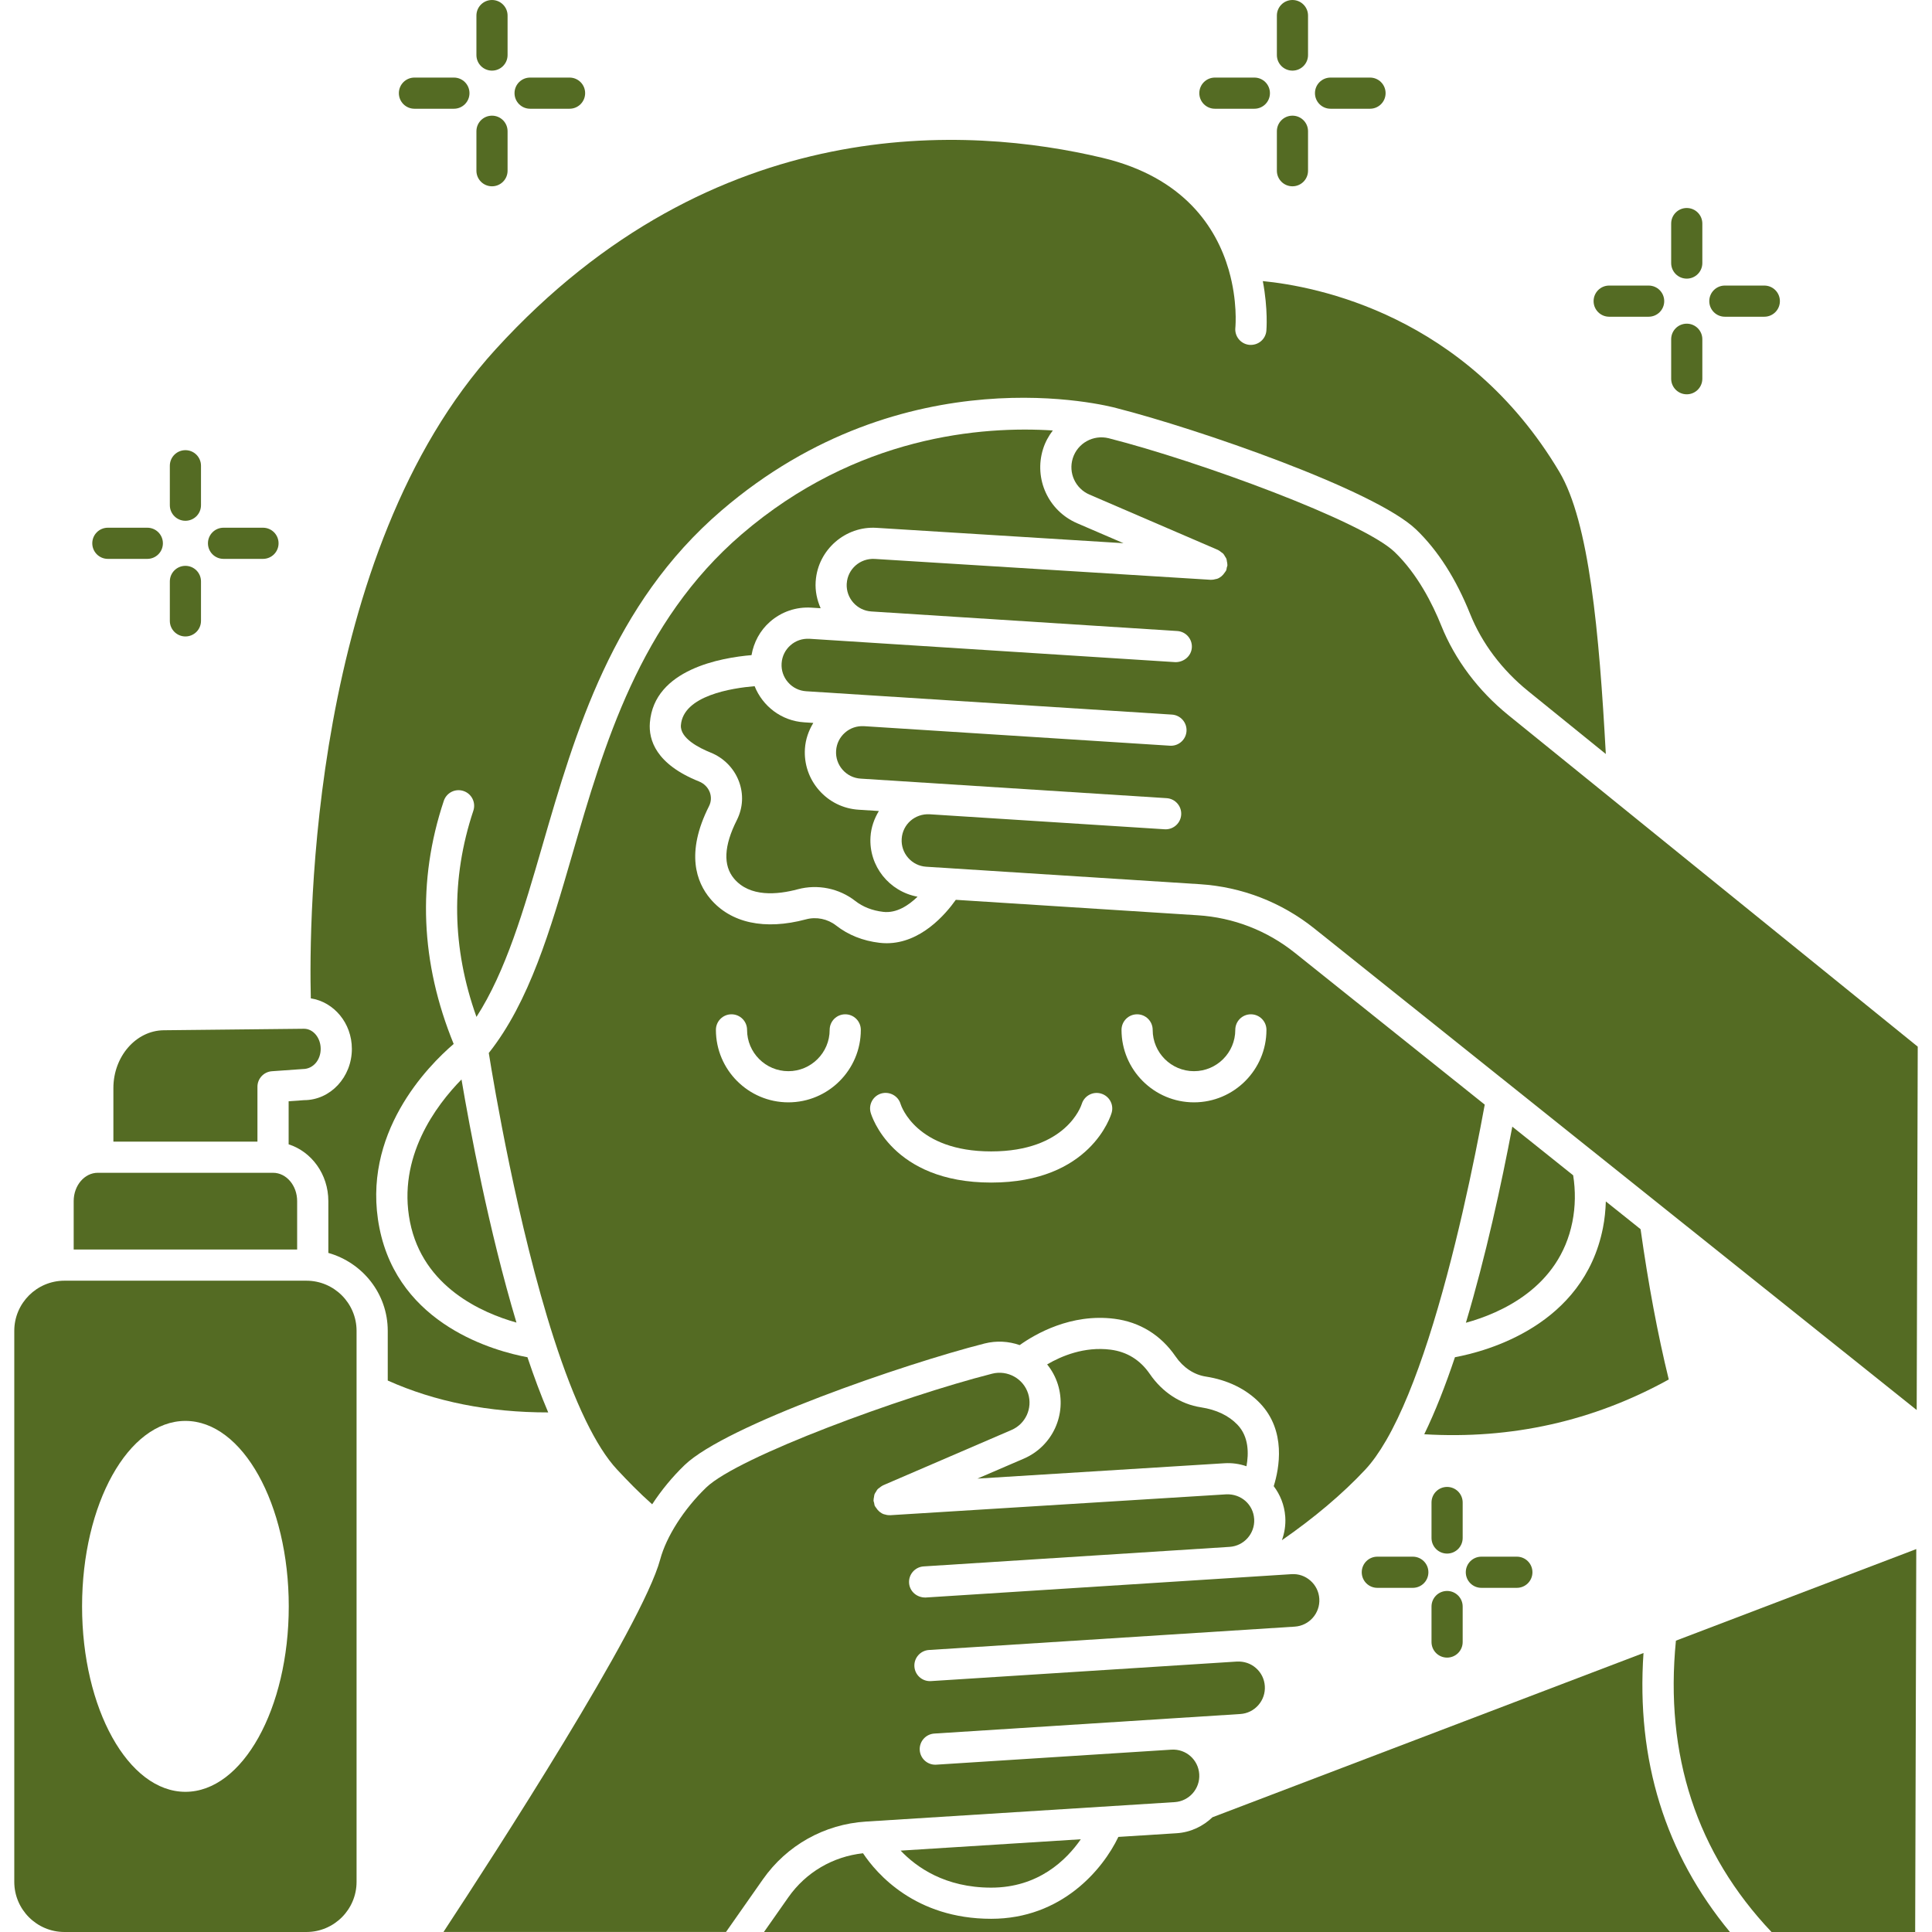 <?xml version="1.0" encoding="utf-8"?>
<!-- Generator: Adobe Illustrator 16.0.0, SVG Export Plug-In . SVG Version: 6.00 Build 0)  -->
<!DOCTYPE svg PUBLIC "-//W3C//DTD SVG 1.1//EN" "http://www.w3.org/Graphics/SVG/1.1/DTD/svg11.dtd">
<svg version="1.1" id="Capa_1" xmlns="http://www.w3.org/2000/svg" xmlns:xlink="http://www.w3.org/1999/xlink" x="0px" y="0px"
	 width="512px" height="512px" viewBox="0 0 512 512" enable-background="new 0 0 512 512" xml:space="preserve">
<g>
	<g>
		<g>
			<path fill="#546B23" d="M400.778,298.574c-2.882,15.229-7.027,34.346-12.301,51.969c9.06-2.486,24.754-9.236,28.222-26.732
				c0.813-4.104,0.854-8.245,0.207-12.342L400.778,298.574z"/>
			<path fill="#546B23" d="M213.109,191.422c-6.049-0.388-11.008-4.293-13.126-9.575c-5.979,0.496-18.911,2.477-19.534,10.318
				c-0.272,3.468,4.811,6.041,7.861,7.268c3.468,1.387,6.202,4.158,7.502,7.605c1.289,3.398,1.094,7.061-0.549,10.314
				c-3.423,6.789-3.671,11.995-0.74,15.484c4.183,4.976,11.5,4.277,16.908,2.828c5.235-1.399,10.921-0.26,15.207,3.084
				c2.023,1.585,4.517,2.564,7.408,2.903c3.506,0.421,6.706-1.68,9.117-4.014c-7.481-1.371-12.965-8.101-12.47-15.872
				c0.161-2.514,0.991-4.814,2.218-6.838l-5.372-0.342c-4.059-0.26-7.775-2.085-10.458-5.136c-2.688-3.051-4.026-6.969-3.766-11.024
				c0.161-2.519,0.991-4.818,2.222-6.842L213.109,191.422z"/>
			<path fill="#546B23" d="M434.772,325.752l-9.208-7.363c-0.078,2.346-0.306,4.69-0.769,7.023
				c-5.124,25.881-30.823,32.706-39.218,34.264c-2.498,7.453-5.211,14.406-8.134,20.418c22.999,1.375,44.755-3.439,64.797-14.518
				C439.281,353.47,436.833,340.36,434.772,325.752L434.772,325.752z"/>
			<path fill="#546B23" d="M271.304,386.56l-12.28,5.285l65.446-4.067c2.044-0.133,4.025,0.161,5.858,0.793
				c0.611-3.337,0.669-7.828-2.402-11.021c-2.329-2.425-5.582-3.968-9.654-4.595c-5.405-0.83-10.219-3.969-13.556-8.832
				c-2.557-3.725-6.062-5.896-10.425-6.449c-6.963-0.881-13.037,1.709-16.789,3.906c1.234,1.531,2.217,3.303,2.841,5.289
				C282.82,374.813,278.934,383.273,271.304,386.56L271.304,386.56z"/>
			<path fill="#546B23" d="M78.747,318.307c0-4.141-2.865-7.506-6.392-7.506H25.92c-3.526,0-6.392,3.365-6.392,7.506v12.834h59.219
				V318.307z"/>
			<path fill="#546B23" d="M81.204,339.398H17.075c-7.329,0-13.291,5.965-13.291,13.29v146.02c0,7.329,5.963,13.291,13.291,13.291
				h64.128c7.325,0,13.291-5.963,13.291-13.291V352.689C94.495,345.365,88.529,339.398,81.204,339.398L81.204,339.398z
				 M49.137,474.851c-15.124,0-27.387-22.003-27.387-49.147s12.263-49.148,27.387-49.148c15.125,0,27.388,22.004,27.388,49.148
				S64.263,474.851,49.137,474.851z"/>
			<path fill="#546B23" d="M108.649,323.811c3.432,17.309,19.163,24.143,28.217,26.686c-7.37-24.597-12.387-51.579-14.563-64.43
				C115.582,292.918,105.247,306.635,108.649,323.811z"/>
			<path fill="#546B23" d="M145.282,374.305c-1.94-4.554-3.774-9.476-5.503-14.625c-8.386-1.557-34.098-8.377-39.226-34.266
				c-4.946-24.952,12.878-42.93,19.675-48.756c-8.774-21.467-9.72-43.124-2.618-64.426c0.723-2.159,3.039-3.34,5.223-2.61
				c2.159,0.719,3.333,3.056,2.609,5.223c-6.008,18.027-5.698,36.377,0.826,54.64c7.771-12.028,12.524-28.296,17.479-45.415
				c8.688-29.968,18.523-63.93,47.414-88.746c48.673-41.802,102.503-27.784,104.77-27.161c0,0,0.005,0,0.005,0.004
				c21.244,5.417,68.435,21.652,79.385,32.182c5.735,5.517,10.537,13.031,14.274,22.342c3.113,7.754,8.439,14.835,15.401,20.472
				l20.563,16.652c-1.768-32.359-4.397-61.473-12.321-74.781c-24.803-41.687-64.499-49.156-78.579-50.543
				c1.429,7.519,0.958,13.043,0.941,13.196c-0.228,2.267-2.201,3.89-4.521,3.7c-2.271-0.228-3.923-2.25-3.699-4.521
				c0.058-0.615,0.581-7.131-1.697-15.133c-0.05-0.107-0.058-0.228-0.095-0.339c-3.192-10.888-11.615-24.391-33.462-29.581
				c-35.138-8.354-102.755-12.862-160.776,50.758C82.13,146.525,81.87,244.446,82.369,264.574c6.152,0.963,10.88,6.574,10.88,13.391
				c0,7.49-5.69,13.589-12.681,13.589l-4.075,0.294v11.408c6.058,1.934,10.521,7.911,10.521,15.051v13.729
				c9.054,2.553,15.744,10.793,15.744,20.653v13.167C115.276,371.469,129.559,374.322,145.282,374.305L145.282,374.305z"/>
			<path fill="#546B23" d="M232.289,139.883l65.446,4.068l-12.279-5.285c-7.631-3.291-11.517-11.747-9.035-19.675
				c0.574-1.833,1.482-3.464,2.585-4.913c-18.634-1.193-51.947,1.309-82.46,27.516c-27.024,23.209-36.5,55.919-44.862,84.777
				c-5.835,20.141-11.413,39.152-22.148,52.682c1.313,8.238,7.56,45.593,17.226,75.603c0.037,0.104,0.074,0.202,0.104,0.31
				c2.556,7.895,5.347,15.25,8.345,21.426c0.05,0.092,0.091,0.178,0.132,0.27c2.585,5.279,5.314,9.703,8.188,12.779
				c2.779,2.98,5.802,6.107,9.303,9.215c2.399-3.67,5.314-7.238,8.605-10.408c10.963-10.541,58.235-26.802,79.455-32.202
				c3.199-0.813,6.425-0.599,9.336,0.417c4.084-2.91,13.567-8.439,25.104-6.974c6.705,0.851,12.304,4.298,16.193,9.968
				c2.036,2.965,4.885,4.859,8.006,5.343c5.818,0.896,10.777,3.328,14.349,7.031c7.053,7.337,5.129,17.347,3.671,22.017
				c1.706,2.258,2.825,4.996,3.044,8.01c0.008,0.058,0.012,0.111,0.017,0.17c0.136,2.158-0.202,4.231-0.896,6.143
				c8.46-5.858,16.099-12.279,22.114-18.729c1.867-1.999,3.672-4.571,5.413-7.564c0.046-0.088,0.095-0.161,0.145-0.24
				c4.067-7.044,7.792-16.449,11.115-26.723c0.017-0.062,0.038-0.119,0.058-0.178c6.974-21.619,12.156-46.976,14.91-62.002
				L343.142,252.5c-7.387-5.904-16.276-9.344-25.72-9.943l-64.124-4.096c-2.766,3.902-9.307,11.5-18.316,11.504
				c-0.62,0-1.251-0.038-1.896-0.112c-4.414-0.52-8.295-2.068-11.528-4.6c-2.251-1.75-5.235-2.353-7.97-1.614
				c-10.921,2.923-19.935,0.991-25.377-5.487c-3.613-4.303-6.606-12.048-0.311-24.519c0.586-1.16,0.653-2.469,0.199-3.679
				c-0.487-1.288-1.527-2.329-2.853-2.857c-11.421-4.579-13.386-11.004-13.023-15.583c1.123-14.15,18.936-17.226,26.938-17.895
				c0.591-3.402,2.238-6.499,4.865-8.815c3.051-2.688,6.969-4.03,11.029-3.766l2.424,0.152c-0.954-2.164-1.482-4.546-1.321-7.061
				c0.004-0.057,0.008-0.111,0.017-0.169C216.772,145.668,224.076,139.355,232.289,139.883L232.289,139.883z M301.343,268.8
				c2.283,0,4.129,1.846,4.129,4.13c0,6.036,4.91,10.945,10.946,10.945c6.037,0,10.946-4.909,10.946-10.945
				c0-2.284,1.846-4.13,4.13-4.13c2.283,0,4.129,1.846,4.129,4.13c0,10.586-8.617,19.203-19.204,19.203s-19.204-8.617-19.204-19.203
				C297.215,270.646,299.063,268.8,301.343,268.8L301.343,268.8z M233.577,289.775c2.175-0.595,4.476,0.641,5.104,2.841
				c0.149,0.463,4.125,12.52,23.993,12.52c19.869,0,23.842-12.057,24.002-12.569c0.67-2.163,2.944-3.41,5.129-2.754
				c2.164,0.645,3.418,2.891,2.799,5.066c-0.215,0.76-5.59,18.514-31.93,18.514c-26.343,0-31.718-17.758-31.934-18.514
				C230.113,292.686,231.385,290.403,233.577,289.775L233.577,289.775z M193.852,268.8c2.284,0,4.129,1.846,4.129,4.13
				c0,6.036,4.91,10.945,10.946,10.945s10.942-4.909,10.942-10.945c0-2.284,1.846-4.13,4.129-4.13s4.129,1.846,4.129,4.13
				c0,10.586-8.613,19.203-19.199,19.203c-10.587,0-19.204-8.617-19.204-19.203C189.723,270.646,191.568,268.8,193.852,268.8
				L193.852,268.8z"/>
			<path fill="#546B23" d="M387.623,398.18c0-2.284-1.846-4.129-4.129-4.129c-2.284,0-4.129,1.845-4.129,4.129v9.405
				c0,2.284,1.845,4.13,4.129,4.13c2.283,0,4.129-1.846,4.129-4.13V398.18z"/>
			<path fill="#546B23" d="M383.494,421.62c-2.284,0-4.129,1.845-4.129,4.129v9.405c0,2.284,1.845,4.13,4.129,4.13
				c2.283,0,4.129-1.846,4.129-4.13v-9.405C387.623,423.47,385.777,421.62,383.494,421.62z"/>
			<path fill="#546B23" d="M374.411,412.535h-9.406c-2.283,0-4.129,1.846-4.129,4.13c0,2.283,1.846,4.129,4.129,4.129h9.406
				c2.283,0,4.129-1.846,4.129-4.129C378.54,414.381,376.689,412.535,374.411,412.535z"/>
			<path fill="#546B23" d="M392.578,412.535c-2.283,0-4.129,1.846-4.129,4.13c0,2.283,1.846,4.129,4.129,4.129h9.405
				c2.284,0,4.13-1.846,4.13-4.129c0-2.284-1.846-4.13-4.13-4.13H392.578z"/>
			<path fill="#546B23" d="M30.049,288.352v14.191h38.177v-14.538c0-2.163,1.676-3.968,3.84-4.117l8.205-0.582
				c2.729-0.013,4.715-2.403,4.715-5.343c0-2.941-1.982-5.331-4.422-5.331l-37.182,0.396
				C36.032,273.111,30.049,279.981,30.049,288.352z"/>
			<path fill="#546B23" d="M469.469,512h38.07l0.293-101.479l-63.694,24.27C441.123,465.11,449.633,491.065,469.469,512z"/>
			<path fill="#546B23" d="M229.478,482.737l81.833-5.157c3.828-0.247,6.747-3.559,6.499-7.396
				c-0.239-3.823-3.479-6.743-7.374-6.507l-62.315,3.98c-0.087,0.004-0.177,0.008-0.264,0.008c-2.159,0-3.976-1.68-4.117-3.869
				c-0.145-2.274,1.582-4.236,3.861-4.385l62.282-3.977c0.004,0,0.008-0.004,0.012-0.004h0.021l18.767-1.197
				c1.854-0.116,3.555-0.95,4.785-2.351c1.231-1.395,1.842-3.188,1.723-5.05c-0.116-1.854-0.949-3.551-2.35-4.781
				c-1.395-1.227-3.146-1.805-5.045-1.722l-81.09,5.178c-0.087,0.004-0.178,0.008-0.264,0.008c-2.159,0-3.976-1.681-4.117-3.869
				c-0.145-2.274,1.582-4.236,3.861-4.385l96.941-6.189c3.832-0.247,6.751-3.563,6.504-7.398c-0.116-1.854-0.949-3.552-2.346-4.782
				c-1.396-1.227-3.143-1.85-5.05-1.722l-96.937,6.189c-2.279,0.049-4.236-1.586-4.385-3.861c-0.149-2.276,1.582-4.236,3.861-4.386
				l81.086-5.178c3.795-0.244,6.693-3.501,6.516-7.291c-0.004-0.041-0.008-0.088-0.012-0.124c-0.244-3.828-3.473-6.669-7.379-6.507
				l-89.13,5.536c-0.041,0-0.074-0.017-0.111-0.017c-0.479,0.017-0.942-0.074-1.388-0.219c-0.033-0.012-0.066-0.008-0.095-0.016
				c-0.859-0.297-1.569-0.901-2.077-1.706c-0.091-0.14-0.211-0.256-0.285-0.408c-0.021-0.046-0.062-0.074-0.083-0.12
				c-0.107-0.251-0.107-0.512-0.161-0.768c-0.05-0.207-0.152-0.393-0.169-0.611c-0.004-0.041,0.017-0.074,0.017-0.115
				c-0.008-0.302,0.066-0.582,0.119-0.876c0.045-0.239,0.05-0.487,0.136-0.71c0.087-0.234,0.248-0.43,0.38-0.645
				c0.145-0.234,0.256-0.486,0.446-0.693c0.149-0.161,0.351-0.268,0.529-0.404c0.251-0.199,0.483-0.405,0.776-0.537
				c0.033-0.017,0.054-0.045,0.087-0.062l34.073-14.679c3.733-1.605,5.632-5.748,4.422-9.629c-1.26-4.009-5.463-6.316-9.533-5.297
				c-23.854,6.074-67.287,22-75.772,30.154c-5.896,5.674-10.574,12.982-12.206,19.064c-4.74,17.659-44.197,78.579-57.443,98.737
				h74.88l9.777-13.948C208.506,489.018,218.46,483.435,229.478,482.737L229.478,482.737z"/>
			<path fill="#546B23" d="M399.804,189.58c-8.056-6.523-14.232-14.757-17.866-23.813c-2.271-5.652-6.255-13.617-12.337-19.472
				c-8.485-8.159-51.919-24.081-75.772-30.154c-4.087-1.02-8.273,1.292-9.533,5.306c-1.209,3.874,0.689,8.015,4.422,9.625
				l34.073,14.675c0.033,0.016,0.054,0.045,0.087,0.062c0.294,0.136,0.529,0.342,0.776,0.537c0.178,0.136,0.38,0.244,0.528,0.405
				c0.186,0.202,0.302,0.454,0.446,0.693c0.128,0.215,0.289,0.409,0.38,0.645c0.087,0.223,0.091,0.471,0.136,0.71
				c0.054,0.293,0.132,0.574,0.119,0.875c0,0.041,0.017,0.074,0.017,0.116c-0.012,0.219-0.119,0.405-0.169,0.611
				c-0.054,0.256-0.054,0.517-0.161,0.768c-0.021,0.045-0.062,0.074-0.083,0.12c-0.078,0.157-0.194,0.277-0.289,0.421
				c-0.508,0.792-1.205,1.392-2.056,1.689c-0.096,0.033-0.199,0.028-0.298,0.054c-0.392,0.107-0.788,0.199-1.201,0.186
				c-0.041,0-0.079,0.021-0.12,0.017l-89.125-5.537c-3.852-0.202-7.139,2.68-7.382,6.507c-0.004,0.041-0.008,0.087-0.012,0.124
				c-0.182,3.786,2.721,7.048,6.516,7.292l81.089,5.186c2.279,0.145,4.006,2.11,3.861,4.386c-0.149,2.275-2.151,3.902-4.386,3.861
				l-96.937-6.189c-1.917-0.095-3.655,0.491-5.05,1.722c-1.396,1.23-2.23,2.927-2.346,4.786c-0.119,1.857,0.491,3.65,1.722,5.045
				c1.231,1.399,2.928,2.234,4.782,2.349l15.852,1.011h0.004l81.082,5.178c2.279,0.145,4.006,2.11,3.861,4.385
				c-0.141,2.185-1.957,3.869-4.117,3.869c-0.087,0-0.178-0.004-0.265-0.008l-81.086-5.178c-1.912-0.095-3.65,0.491-5.045,1.722
				c-1.399,1.23-2.234,2.932-2.349,4.786c-0.119,1.858,0.491,3.65,1.722,5.045c1.23,1.4,2.932,2.234,4.786,2.349l81.086,5.178
				c2.279,0.145,4.005,2.11,3.86,4.385c-0.14,2.184-1.957,3.869-4.117,3.869c-0.087,0-0.178-0.004-0.264-0.008l-62.286-3.976
				c-0.004,0-0.004,0-0.008,0c-3.906-0.202-7.152,2.668-7.396,6.503c-0.119,1.858,0.491,3.655,1.722,5.05
				c1.231,1.4,2.932,2.234,4.786,2.349l72.493,4.628c11.137,0.71,21.633,4.77,30.348,11.734l92.784,74.174
				c0.021,0.018,0.04,0.033,0.062,0.051l66.791,53.389l0.277-96.294L399.804,189.58z"/>
			<path fill="#546B23" d="M435.545,438.065l-114.23,43.528c-2.498,2.387-5.772,3.992-9.483,4.231l-15.451,0.976
				c-4.158,8.688-15.075,21.701-33.706,21.701c-20.154,0-30.394-12.007-33.965-17.367c-7.981,0.871-15.141,5.046-19.782,11.661
				l-6.454,9.203h255.975C441.305,491.288,433.596,466.494,435.545,438.065L435.545,438.065z"/>
			<path fill="#546B23" d="M286.425,487.424l-47.74,3.01c4.166,4.39,11.768,9.811,23.994,9.811
				C275.186,500.24,282.605,492.932,286.425,487.424z"/>
			<path fill="#546B23" d="M447.007,73.84c2.283,0,4.129-1.846,4.129-4.129V59.252c0-2.284-1.846-4.129-4.129-4.129
				c-2.284,0-4.13,1.846-4.13,4.129V69.71C442.877,71.994,444.724,73.84,447.007,73.84z"/>
			<path fill="#546B23" d="M447.007,104.494c2.283,0,4.129-1.846,4.129-4.129V89.906c0-2.284-1.846-4.129-4.129-4.129
				c-2.284,0-4.13,1.846-4.13,4.129v10.458C442.877,102.644,444.724,104.494,447.007,104.494z"/>
			<path fill="#546B23" d="M426.448,83.935h10.459c2.283,0,4.129-1.846,4.129-4.129c0-2.283-1.846-4.129-4.129-4.129h-10.459
				c-2.283,0-4.129,1.846-4.129,4.129C422.319,82.089,424.169,83.935,426.448,83.935z"/>
			<path fill="#546B23" d="M457.106,83.935h10.455c2.284,0,4.129-1.846,4.129-4.129c0-2.283-1.845-4.129-4.129-4.129h-10.455
				c-2.284,0-4.129,1.846-4.129,4.129C452.978,82.089,454.822,83.935,457.106,83.935z"/>
			<path fill="#546B23" d="M49.137,138.013c2.284,0,4.129-1.846,4.129-4.129v-10.455c0-2.284-1.846-4.129-4.129-4.129
				s-4.129,1.846-4.129,4.129v10.455C45.008,136.167,46.858,138.013,49.137,138.013z"/>
			<path fill="#546B23" d="M49.137,168.667c2.284,0,4.129-1.845,4.129-4.129v-10.455c0-2.284-1.846-4.129-4.129-4.129
				s-4.129,1.846-4.129,4.129v10.455C45.008,166.817,46.858,168.667,49.137,168.667z"/>
			<path fill="#546B23" d="M28.583,148.108h10.458c2.284,0,4.129-1.845,4.129-4.129c0-2.283-1.846-4.129-4.129-4.129H28.583
				c-2.284,0-4.129,1.846-4.129,4.129C24.454,146.263,26.3,148.108,28.583,148.108z"/>
			<path fill="#546B23" d="M59.237,148.108h10.458c2.284,0,4.129-1.845,4.129-4.129c0-2.283-1.846-4.129-4.129-4.129H59.237
				c-2.284,0-4.129,1.846-4.129,4.129C55.108,146.263,56.954,148.108,59.237,148.108z"/>
			<path fill="#546B23" d="M342.514,18.717c2.283,0,4.129-1.846,4.129-4.129V4.129c0-2.284-1.846-4.129-4.129-4.129
				c-2.284,0-4.13,1.846-4.13,4.129v10.458C338.385,16.872,340.23,18.717,342.514,18.717z"/>
			<path fill="#546B23" d="M342.514,49.371c2.283,0,4.129-1.845,4.129-4.129V34.783c0-2.284-1.846-4.129-4.129-4.129
				c-2.284,0-4.13,1.845-4.13,4.129v10.458C338.385,47.525,340.23,49.371,342.514,49.371z"/>
			<path fill="#546B23" d="M321.959,28.817h10.459c2.283,0,4.129-1.846,4.129-4.129s-1.846-4.129-4.129-4.129h-10.459
				c-2.283,0-4.129,1.846-4.129,4.129S319.676,28.817,321.959,28.817z"/>
			<path fill="#546B23" d="M352.608,28.817h10.459c2.283,0,4.129-1.846,4.129-4.129s-1.846-4.129-4.129-4.129h-10.459
				c-2.283,0-4.129,1.846-4.129,4.129S350.329,28.817,352.608,28.817z"/>
			<path fill="#546B23" d="M130.385,18.717c2.284,0,4.129-1.846,4.129-4.129V4.129c0-2.284-1.846-4.129-4.129-4.129
				s-4.129,1.846-4.129,4.129v10.458C126.255,16.872,128.101,18.717,130.385,18.717z"/>
			<path fill="#546B23" d="M130.385,49.371c2.284,0,4.129-1.845,4.129-4.129V34.783c0-2.284-1.846-4.129-4.129-4.129
				s-4.129,1.845-4.129,4.129v10.458C126.255,47.525,128.101,49.371,130.385,49.371z"/>
			<path fill="#546B23" d="M109.834,28.817h10.455c2.284,0,4.129-1.846,4.129-4.129s-1.845-4.129-4.129-4.129h-10.455
				c-2.284,0-4.129,1.846-4.129,4.129S107.551,28.817,109.834,28.817z"/>
			<path fill="#546B23" d="M140.484,28.817h10.454c2.284,0,4.129-1.846,4.129-4.129s-1.846-4.129-4.129-4.129h-10.455
				c-2.284,0-4.129,1.846-4.129,4.129S138.205,28.817,140.484,28.817L140.484,28.817z"/>
		</g>
	</g>
</g>
</svg>

